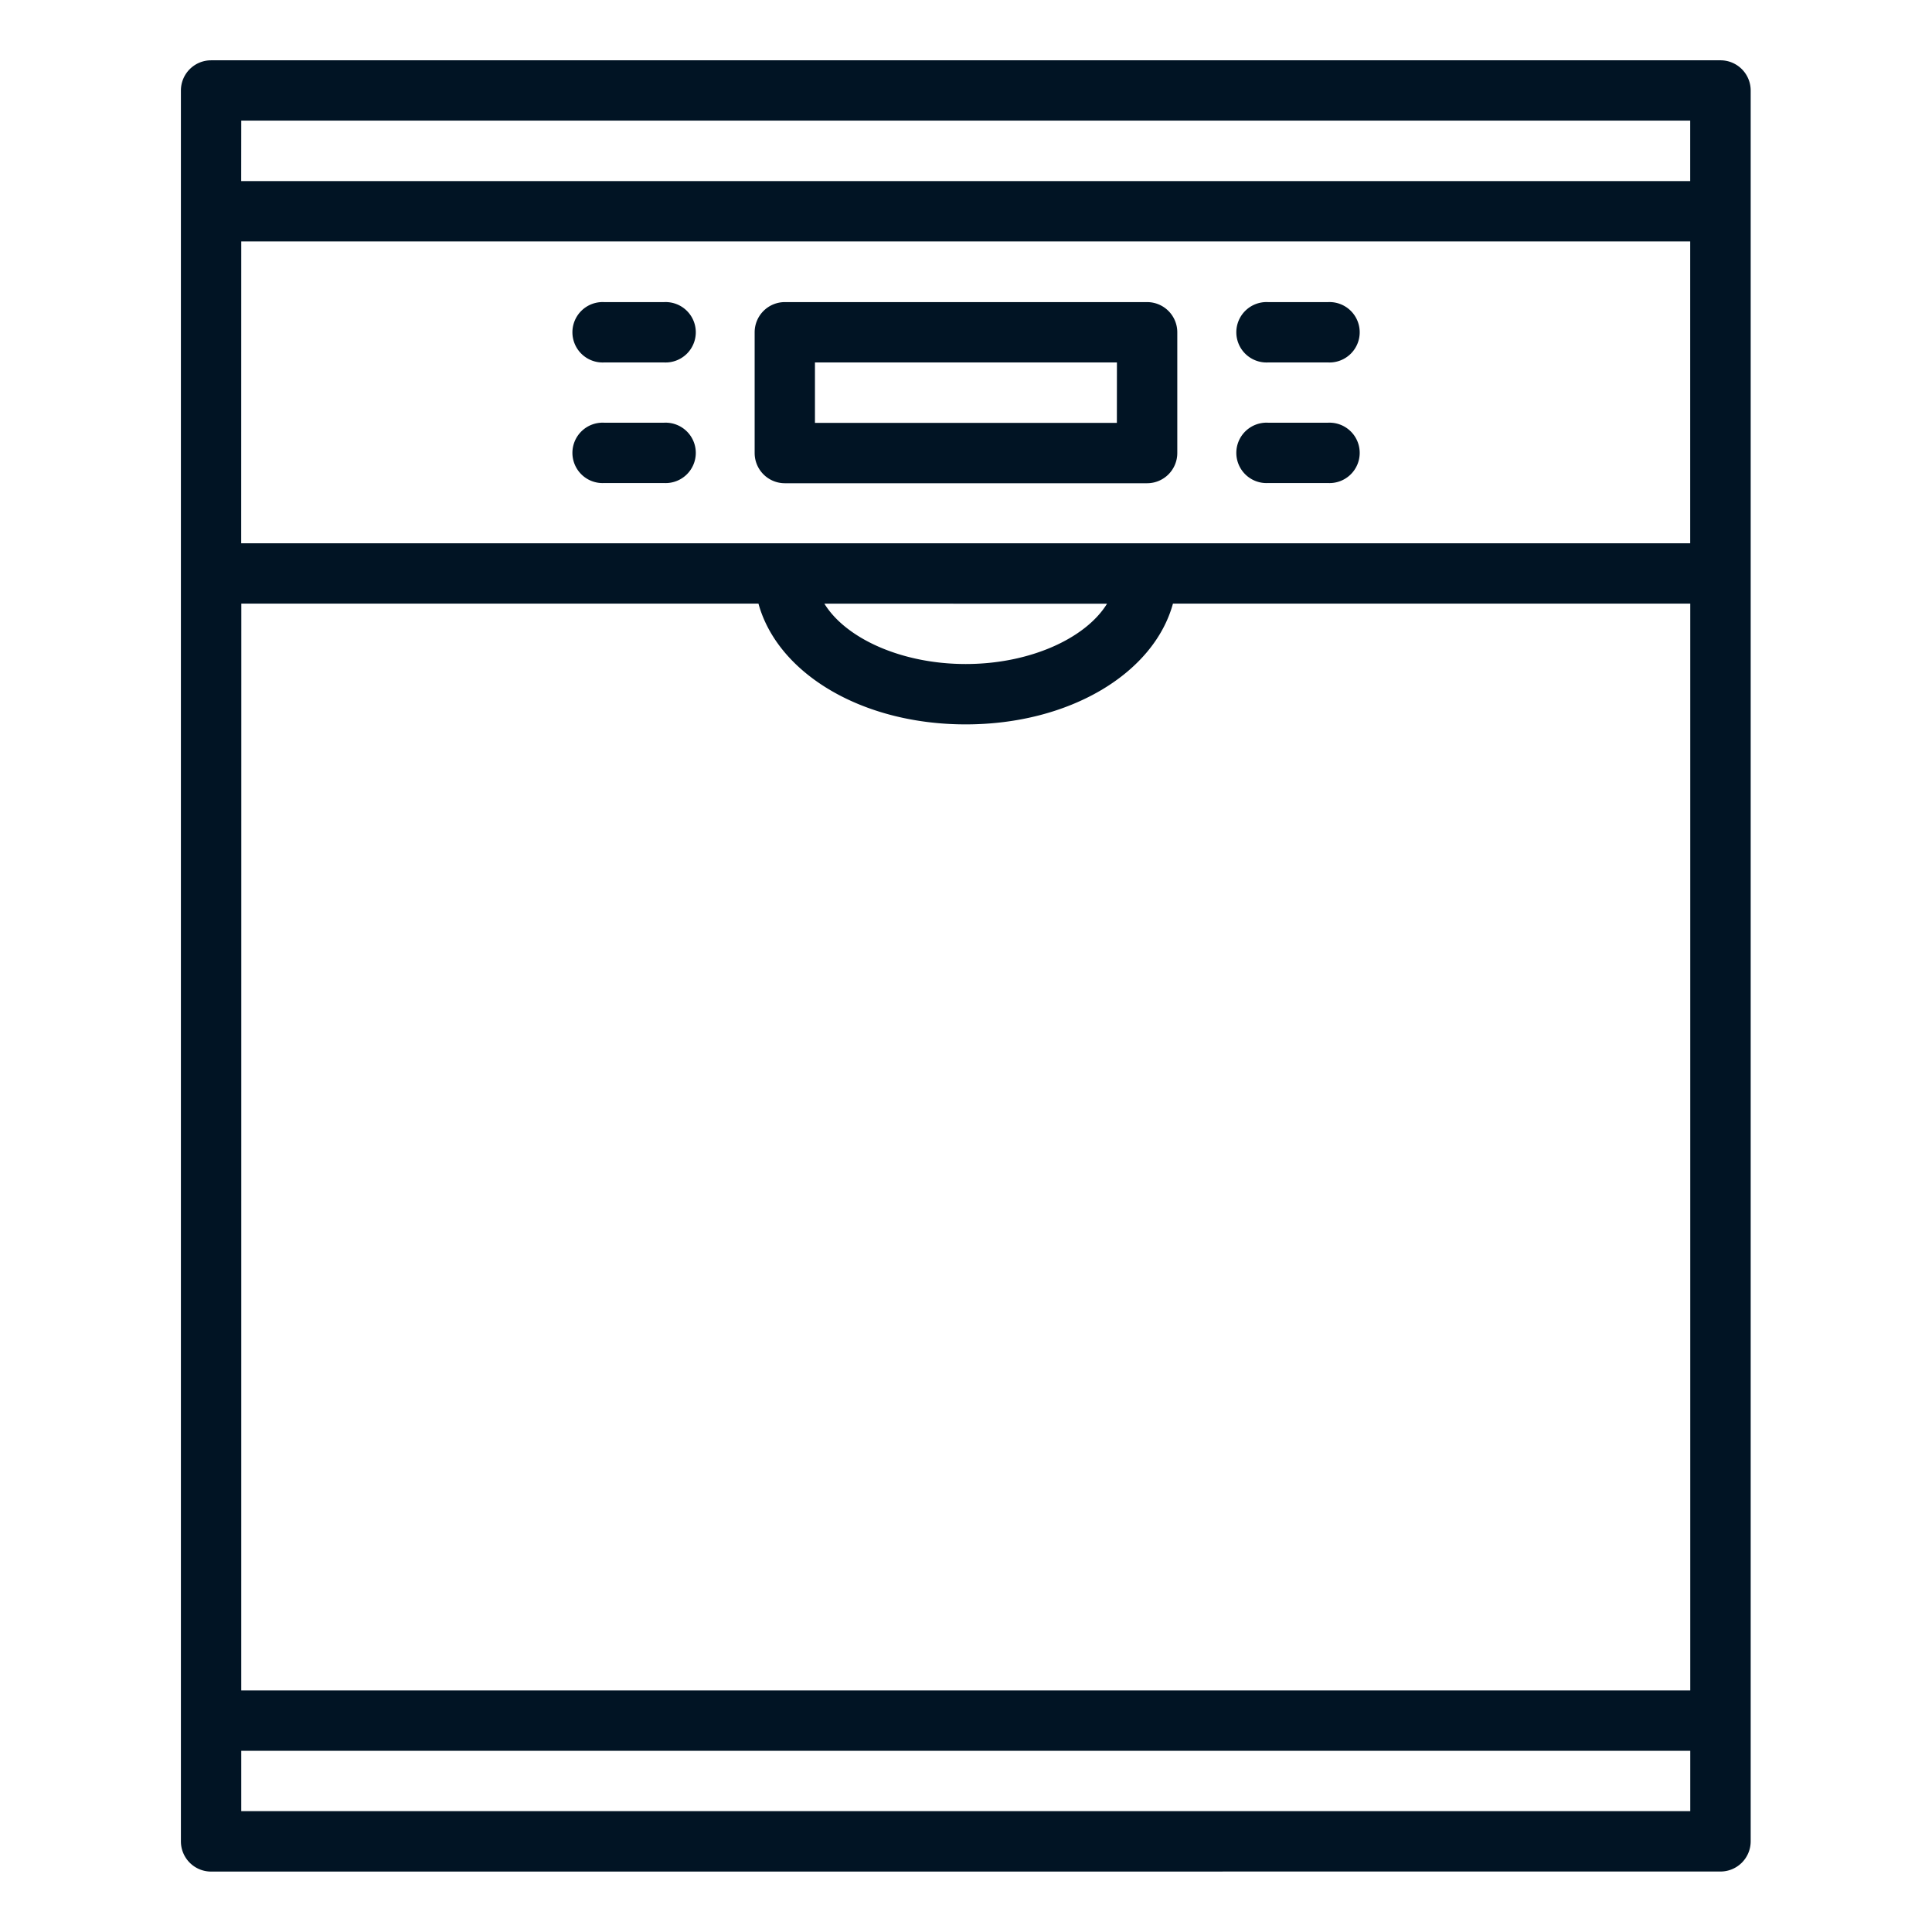 <svg xmlns="http://www.w3.org/2000/svg" width="33" height="33" viewBox="0 0 33 33"><g><g><g/><g><path fill="#011424" d="M19.593 5.16a.516.516 0 0 1 .516.516v2.062a.516.516 0 0 1-.516.516h-6.187a.516.516 0 0 1-.516-.516V5.676a.516.516 0 0 1 .516-.516zm-.515 1.031H13.92v1.032h5.157z"/></g><g><path fill="#011424" d="M3.606 31.968a.516.516 0 0 1-.516-.516V1.546a.516.516 0 0 1 .516-.516h25.78a.516.516 0 0 1 .517.516v29.906a.516.516 0 0 1-.516.515zM4.12 3.093h24.75V2.06H4.121zm0 6.187h24.75V4.124H4.121zm9.961 1.031c.364.593 1.318 1.031 2.414 1.031 1.097 0 2.05-.438 2.414-1.03zm-9.96 18.563h24.75V10.31h-8.836c-.326 1.19-1.764 2.063-3.54 2.063s-3.213-.872-3.54-2.063H4.122zm0 2.062h24.75v-1.031H4.121z"/></g><g><path fill="#011424" d="M22.687 5.16h-1.031a.516.516 0 1 0 0 1.031h1.03a.516.516 0 1 0 0-1.031z"/></g><g><path fill="#011424" d="M22.687 7.22h-1.031a.516.516 0 1 0 0 1.031h1.03a.516.516 0 1 0 0-1.031z"/></g><g><path fill="#011424" d="M11.347 5.16h-1.031a.516.516 0 1 0 0 1.031h1.03a.516.516 0 1 0 0-1.031z"/></g><g><path fill="#011424" d="M11.347 7.22h-1.031a.516.516 0 1 0 0 1.031h1.03a.516.516 0 1 0 0-1.031z"/></g></g></g></svg>